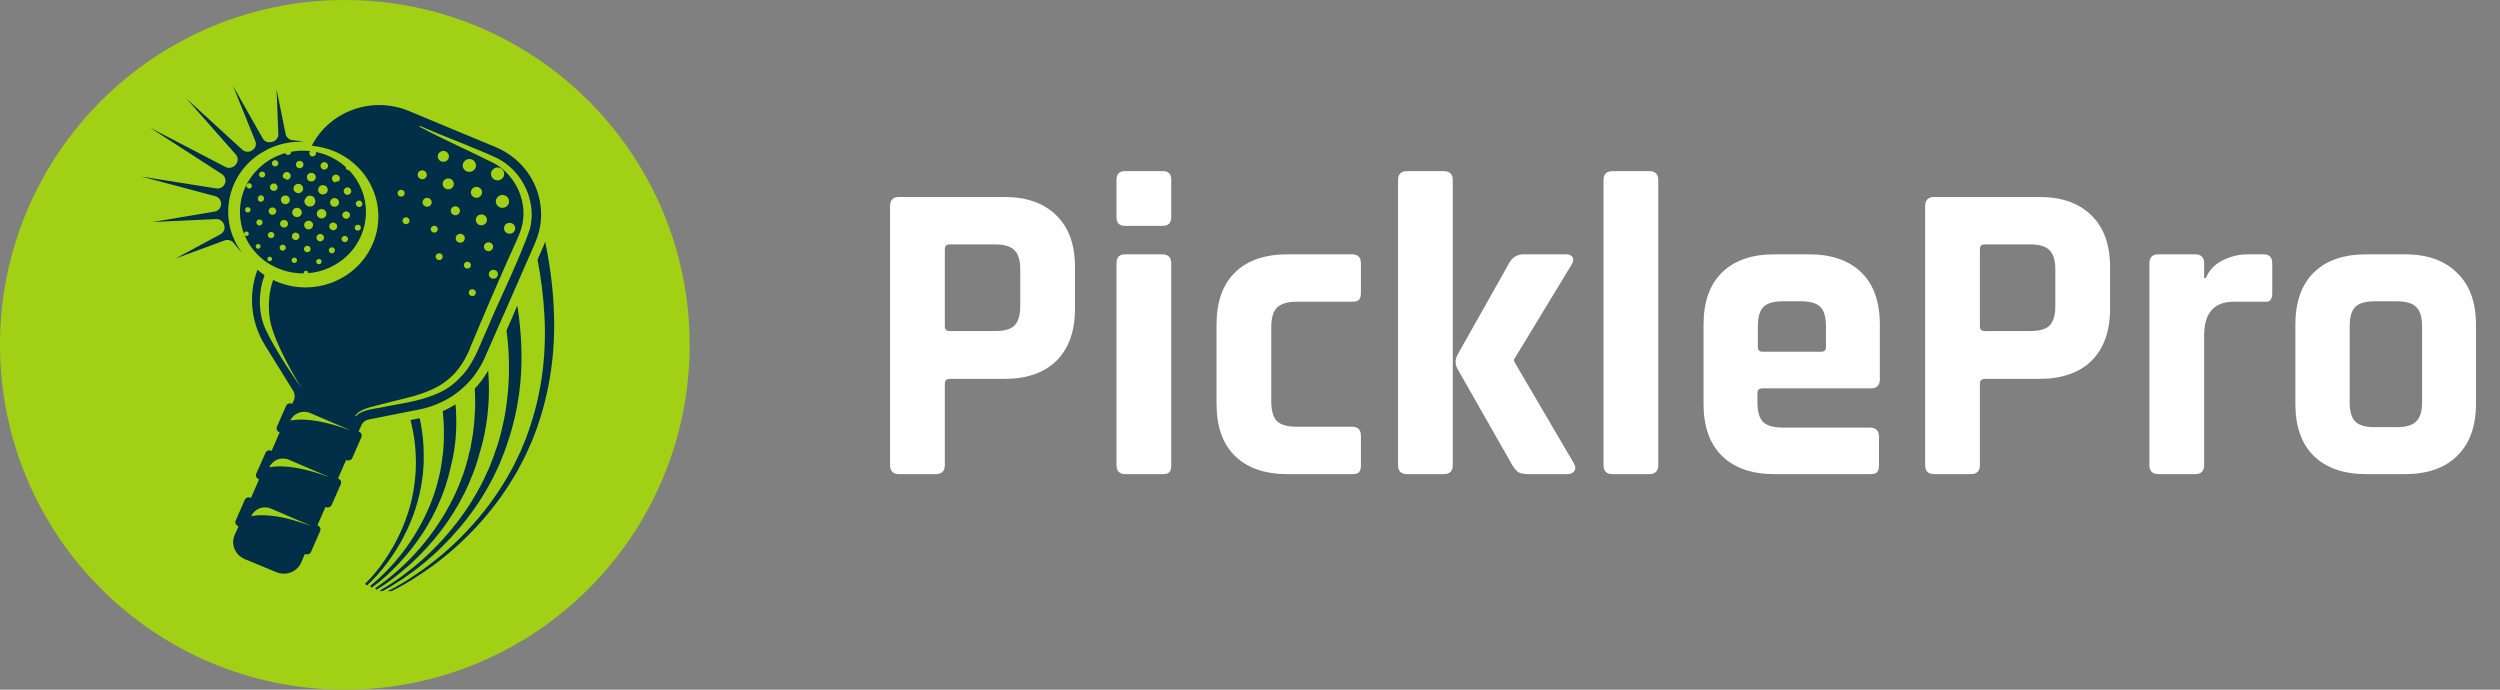 <svg xmlns="http://www.w3.org/2000/svg" width="174" height="48" viewBox="0 0 174 48" fill="none"><rect x="0" y="0" width="174" height="48" fill="#808080" stroke="none"/><path d="M0 24C0 10.745 10.745 0 24 0C37.255 0 48 10.745 48 24C48 37.255 37.255 48 24 48C10.745 48 0 37.255 0 24Z" fill="#A2D014"></path><g clip-path="url(#clip0_84_378)"><path fill-rule="evenodd" clip-rule="evenodd" d="M36.155 11.341C35.971 11.162 35.78 10.996 35.568 10.843C35.289 10.637 34.988 10.458 34.661 10.312C34.599 10.285 34.545 10.258 34.483 10.232L33.719 9.913L32.777 9.521L32.067 9.229L28.45 7.721C25.884 6.658 22.922 7.741 21.7 10.146C22.226 10.192 22.751 10.318 23.256 10.524C25.829 11.601 27.03 14.497 25.925 17.008C24.826 19.513 21.85 20.675 19.27 19.606C19.188 19.572 19.1 19.532 19.011 19.486C18.868 19.878 18.588 20.841 18.772 22.163C19.011 23.811 20.82 26.747 20.983 27.013C20.813 26.78 19.195 24.462 18.492 22.941C17.748 21.333 18.253 19.659 18.253 19.659L18.41 19.147C18.237 19.032 18.074 18.908 17.919 18.775C17.27 20.509 17.462 22.436 18.438 24.023L20.403 27.192C20.526 27.392 20.547 27.644 20.451 27.863L20.335 28.109L20.301 28.096C20.151 28.036 19.973 28.102 19.912 28.248L19.277 29.697C19.209 29.843 19.277 30.016 19.434 30.075L19.468 30.089L18.902 31.384L18.868 31.364C18.711 31.304 18.54 31.371 18.479 31.517L17.837 32.965C17.776 33.111 17.844 33.284 17.994 33.344L18.035 33.357L17.468 34.653L17.427 34.639C17.277 34.573 17.107 34.639 17.038 34.785L16.404 36.234C16.342 36.38 16.411 36.553 16.561 36.612L16.602 36.632L16.335 37.23C16.049 37.881 16.363 38.632 17.032 38.911L19.229 39.821C19.898 40.107 20.676 39.801 20.963 39.15L21.222 38.552L21.256 38.566C21.407 38.625 21.584 38.559 21.645 38.413L22.28 36.965C22.348 36.818 22.28 36.652 22.13 36.586L22.089 36.572L22.655 35.284L22.69 35.297C22.847 35.357 23.017 35.29 23.085 35.144L23.72 33.696C23.782 33.55 23.713 33.384 23.563 33.317L23.522 33.304L24.089 32.015L24.13 32.029C24.28 32.088 24.451 32.022 24.519 31.876L25.153 30.427C25.215 30.281 25.147 30.109 24.997 30.049L24.956 30.035L25.14 29.624C25.235 29.398 25.44 29.238 25.686 29.192L28.402 28.654L29.071 28.521L29.214 28.494C29.74 28.388 30.252 28.215 30.723 27.989C31.041 27.839 31.344 27.664 31.63 27.465C32.142 27.106 32.593 26.674 32.975 26.182C33.275 25.791 33.535 25.359 33.739 24.9L33.855 24.628L35.118 21.758L35.814 20.17L35.998 19.752L36.149 19.406L37.186 17.041L37.22 16.968L37.241 16.915C37.35 16.663 37.438 16.397 37.507 16.138C37.566 15.916 37.607 15.695 37.63 15.473C37.8 13.945 37.254 12.424 36.155 11.341ZM18.54 35.868C18.171 35.848 17.823 35.862 17.489 35.922C17.721 35.403 18.335 35.171 18.861 35.397L21.693 36.619C20.581 36.214 19.509 35.915 18.54 35.868ZM19.789 32.467C19.427 32.447 19.072 32.46 18.745 32.52C18.97 32.002 19.591 31.769 20.117 32.002L22.949 33.218C21.83 32.812 20.758 32.52 19.789 32.467ZM21.263 29.212C20.901 29.192 20.547 29.212 20.212 29.265C20.444 28.753 21.058 28.521 21.591 28.747L24.423 29.962C23.304 29.557 22.232 29.265 21.263 29.212ZM36.879 15.945C36.695 16.49 36.456 17.095 36.19 17.726C36.135 17.858 36.08 17.989 36.026 18.117C35.882 18.456 35.732 18.795 35.582 19.134C35.418 19.493 35.261 19.851 35.097 20.21C35.022 20.383 34.941 20.549 34.865 20.722C34.802 20.863 34.738 21.003 34.674 21.14C34.374 21.805 34.094 22.442 33.862 23C33.794 23.146 33.728 23.293 33.664 23.439V23.445C33.412 24.037 33.166 24.641 32.845 25.193C32.606 25.611 32.327 25.996 31.965 26.335C31.828 26.486 31.68 26.623 31.521 26.747C31.241 26.973 30.934 27.159 30.607 27.318C30.074 27.571 29.487 27.75 28.887 27.896C28.659 27.95 28.432 27.998 28.204 28.043C27.638 28.149 27.078 28.242 26.553 28.355C26.02 28.461 25.126 28.527 24.764 28.986L24.717 28.946C25.051 28.434 25.959 28.308 26.505 28.149C27.044 28.003 27.576 27.883 28.095 27.75C28.327 27.691 28.559 27.631 28.784 27.571C29.392 27.392 29.979 27.186 30.511 26.88C30.832 26.694 31.139 26.475 31.419 26.209C31.644 26.003 31.849 25.764 32.04 25.485C32.299 25.126 32.504 24.728 32.681 24.322C32.709 24.247 32.736 24.174 32.763 24.103C32.991 23.563 33.221 23.016 33.453 22.462C33.93 21.333 34.422 20.197 34.913 19.081C35.05 18.769 35.186 18.456 35.323 18.144C35.359 18.064 35.395 17.985 35.432 17.905C35.491 17.772 35.553 17.637 35.616 17.5C35.621 17.491 35.625 17.48 35.63 17.466C35.828 16.995 36.19 16.297 36.306 15.812C36.77 14.145 35.958 12.265 34.429 11.381C32.702 10.518 30.9 9.727 29.194 8.817L29.221 8.757C29.856 9.049 30.927 9.475 31.985 9.9C32.108 9.953 32.229 10.002 32.347 10.046C32.879 10.265 33.398 10.478 33.835 10.664C33.894 10.69 33.951 10.715 34.005 10.737C34.244 10.843 34.456 10.936 34.633 11.023C35.234 11.335 35.739 11.78 36.135 12.318C36.34 12.597 36.51 12.896 36.647 13.215C36.776 13.507 36.865 13.819 36.927 14.132C36.931 14.14 36.933 14.149 36.933 14.158C36.988 14.457 37.015 14.756 37.008 15.055C36.995 15.334 36.961 15.62 36.892 15.892C36.892 15.91 36.888 15.928 36.879 15.945ZM34.551 19.32C34.422 19.433 34.217 19.42 34.101 19.293C33.985 19.167 33.999 18.968 34.128 18.855C34.258 18.742 34.456 18.755 34.579 18.881C34.695 19.008 34.681 19.2 34.551 19.32ZM35.179 16.145C35.036 15.985 35.05 15.746 35.207 15.606C35.37 15.467 35.616 15.48 35.76 15.64C35.903 15.792 35.889 16.032 35.732 16.171C35.568 16.311 35.323 16.297 35.179 16.145ZM35.282 14.351C35.091 14.517 34.797 14.504 34.627 14.318C34.456 14.132 34.476 13.852 34.667 13.687C34.852 13.52 35.145 13.534 35.316 13.72C35.486 13.906 35.466 14.185 35.282 14.351ZM34.941 12.438C34.749 12.604 34.463 12.59 34.292 12.404C34.121 12.218 34.135 11.939 34.326 11.773C34.517 11.607 34.804 11.62 34.975 11.806C35.145 11.992 35.132 12.271 34.941 12.438ZM34.237 16.968C34.354 17.095 34.347 17.287 34.21 17.407C34.081 17.52 33.883 17.506 33.767 17.38C33.644 17.254 33.657 17.055 33.787 16.942C33.917 16.829 34.121 16.835 34.237 16.968ZM33.76 15.586C33.603 15.726 33.357 15.713 33.214 15.553C33.071 15.4 33.084 15.155 33.241 15.022C33.405 14.876 33.651 14.896 33.794 15.048C33.937 15.201 33.924 15.447 33.76 15.586ZM32.695 18.636C32.593 18.722 32.436 18.715 32.347 18.616C32.258 18.516 32.265 18.363 32.367 18.277C32.47 18.184 32.627 18.197 32.716 18.297C32.804 18.39 32.797 18.543 32.695 18.636ZM33.057 20.21C33.145 20.31 33.139 20.456 33.036 20.549C32.934 20.635 32.777 20.629 32.688 20.529C32.593 20.429 32.606 20.277 32.702 20.19C32.804 20.104 32.961 20.11 33.057 20.21ZM33.425 13.666C33.262 13.813 33.016 13.799 32.873 13.64C32.729 13.48 32.743 13.241 32.907 13.102C33.064 12.962 33.309 12.976 33.453 13.135C33.596 13.288 33.582 13.527 33.425 13.666ZM32.975 11.846C32.784 12.012 32.49 11.999 32.32 11.813C32.149 11.627 32.17 11.348 32.361 11.182C32.545 11.016 32.838 11.029 33.009 11.215C33.18 11.401 33.166 11.687 32.975 11.846ZM32.272 16.377C32.388 16.503 32.374 16.703 32.245 16.815C32.115 16.928 31.917 16.915 31.794 16.789C31.678 16.663 31.692 16.47 31.822 16.35C31.951 16.238 32.156 16.251 32.272 16.377ZM31.903 14.902C31.774 15.015 31.576 15.002 31.46 14.876C31.337 14.749 31.351 14.55 31.48 14.437C31.61 14.324 31.815 14.331 31.931 14.464C32.047 14.59 32.04 14.783 31.903 14.902ZM30.402 17.686C30.497 17.599 30.654 17.606 30.75 17.706C30.839 17.805 30.832 17.958 30.73 18.044C30.627 18.131 30.47 18.124 30.381 18.024C30.293 17.925 30.299 17.772 30.402 17.686ZM31.46 13.082C31.296 13.221 31.05 13.208 30.907 13.049C30.764 12.896 30.777 12.657 30.934 12.517C31.098 12.378 31.344 12.391 31.487 12.544C31.63 12.697 31.617 12.942 31.46 13.082ZM31.119 11.169C30.955 11.302 30.709 11.288 30.566 11.135C30.422 10.983 30.436 10.743 30.6 10.604C30.757 10.464 31.003 10.471 31.146 10.631C31.289 10.783 31.276 11.023 31.119 11.169ZM30.388 16.131C30.286 16.218 30.136 16.211 30.04 16.111C29.951 16.012 29.958 15.859 30.061 15.772C30.163 15.686 30.32 15.693 30.409 15.792C30.497 15.892 30.491 16.038 30.388 16.131ZM29.938 14.311C29.808 14.424 29.61 14.411 29.487 14.284C29.371 14.158 29.385 13.966 29.515 13.846C29.644 13.733 29.849 13.746 29.965 13.873C30.081 13.999 30.074 14.198 29.938 14.311ZM28.443 15.201C28.532 15.301 28.525 15.454 28.423 15.54C28.32 15.626 28.163 15.62 28.075 15.52C27.986 15.42 27.993 15.268 28.095 15.181C28.197 15.095 28.348 15.101 28.443 15.201ZM27.754 13.268C27.856 13.182 28.013 13.188 28.102 13.288C28.197 13.387 28.184 13.54 28.081 13.627C27.986 13.713 27.829 13.706 27.733 13.607C27.645 13.507 27.651 13.354 27.754 13.268ZM29.173 11.933C29.31 11.82 29.508 11.833 29.624 11.959C29.74 12.085 29.733 12.278 29.603 12.398C29.474 12.511 29.269 12.497 29.153 12.371C29.037 12.245 29.044 12.046 29.173 11.933ZM20.376 9.76C20.13 9.74 19.925 9.561 19.878 9.322L19.25 6.226L19.373 9.335C19.38 9.588 19.202 9.813 18.95 9.873C18.931 9.878 18.913 9.882 18.895 9.887C18.649 9.946 18.397 9.84 18.281 9.627L16.213 5.974L17.769 9.813C17.871 10.053 17.776 10.332 17.55 10.464C17.546 10.469 17.541 10.473 17.537 10.478C17.318 10.611 17.045 10.584 16.861 10.418L12.984 6.87L16.411 10.75C16.581 10.943 16.588 11.235 16.424 11.434C16.411 11.448 16.399 11.461 16.39 11.474C16.226 11.68 15.933 11.74 15.694 11.62L10.452 8.89L15.448 12.119C15.66 12.258 15.748 12.517 15.667 12.75C15.662 12.754 15.66 12.756 15.66 12.756C15.571 13.009 15.312 13.155 15.052 13.115L9.859 12.291L14.984 13.653C15.223 13.72 15.394 13.939 15.387 14.185V14.211C15.38 14.47 15.189 14.69 14.93 14.729L10.616 15.454L15.039 15.248C15.291 15.241 15.517 15.394 15.592 15.626C15.596 15.64 15.601 15.653 15.605 15.666C15.687 15.912 15.578 16.178 15.346 16.304L12.22 17.991L15.633 16.736C15.865 16.649 16.124 16.729 16.274 16.922C16.445 17.141 16.663 17.42 16.82 17.566C16.747 17.469 16.679 17.367 16.615 17.261C16.461 17.017 16.333 16.769 16.233 16.517C16.151 16.322 16.085 16.127 16.035 15.932C15.974 15.693 15.933 15.454 15.905 15.214V15.208C15.883 14.995 15.876 14.783 15.885 14.57C15.94 13.042 16.724 11.574 18.124 10.677L18.69 10.358C18.922 10.248 19.159 10.157 19.4 10.086C19.6 10.024 19.803 9.975 20.007 9.94C20.39 9.873 20.772 9.853 21.154 9.873C20.899 9.811 20.64 9.774 20.376 9.76ZM24.3 11.853C24.291 11.853 24.282 11.853 24.273 11.853C24.143 11.846 24.055 11.747 24.061 11.627C24.061 11.623 24.061 11.62 24.061 11.62C23.454 11.076 22.731 10.724 21.973 10.577C21.987 10.611 21.993 10.644 21.993 10.684C21.987 10.81 21.871 10.896 21.734 10.89C21.618 10.883 21.523 10.77 21.529 10.657C21.529 10.597 21.557 10.551 21.591 10.518C21.147 10.464 20.697 10.478 20.26 10.564C20.264 10.569 20.264 10.575 20.26 10.584C20.26 10.704 20.157 10.79 20.035 10.783C19.953 10.783 19.884 10.73 19.85 10.657C19.154 10.856 18.506 11.222 17.96 11.76C16.704 13.002 16.39 14.796 17.004 16.324C16.995 16.302 16.993 16.282 16.997 16.264C16.997 16.171 17.073 16.105 17.161 16.111C17.257 16.118 17.318 16.191 17.318 16.277C17.311 16.364 17.236 16.43 17.141 16.424C17.086 16.424 17.038 16.39 17.011 16.344C17.23 16.875 17.564 17.373 18.008 17.799C18.465 18.244 19.004 18.563 19.577 18.762C19.582 18.762 19.587 18.762 19.591 18.762C19.625 18.769 19.652 18.782 19.68 18.802C20.151 18.955 20.649 19.034 21.14 19.028C21.14 19.014 21.14 18.999 21.14 18.981C21.147 18.901 21.222 18.835 21.304 18.842C21.393 18.848 21.454 18.921 21.447 19.008C21.447 19.008 21.447 19.01 21.447 19.014C22.457 18.928 23.447 18.509 24.212 17.752C25.863 16.118 25.89 13.514 24.3 11.853ZM17.236 14.789C17.134 14.783 17.052 14.696 17.059 14.59C17.066 14.49 17.154 14.411 17.257 14.417C17.366 14.424 17.448 14.517 17.441 14.617C17.434 14.716 17.339 14.796 17.236 14.789ZM17.332 13.122C17.23 13.115 17.148 13.029 17.154 12.929C17.161 12.823 17.25 12.743 17.359 12.75C17.462 12.763 17.537 12.849 17.53 12.949C17.523 13.055 17.434 13.128 17.332 13.122ZM17.96 17.314C17.864 17.307 17.789 17.227 17.796 17.141C17.803 17.048 17.878 16.982 17.974 16.982C18.062 16.988 18.137 17.061 18.137 17.148C18.131 17.241 18.049 17.314 17.96 17.314ZM18.042 15.693C17.933 15.686 17.837 15.586 17.844 15.473C17.851 15.361 17.953 15.268 18.069 15.274C18.185 15.281 18.281 15.374 18.274 15.493C18.267 15.606 18.165 15.699 18.042 15.693ZM18.274 14.012C18.171 14.065 18.042 14.045 17.974 13.959C17.933 13.912 17.933 13.846 17.987 13.759C17.96 13.766 17.946 13.773 17.926 13.78C17.933 13.72 17.96 13.68 18.028 13.687C18.001 13.62 18.049 13.607 18.09 13.6C18.199 13.567 18.322 13.62 18.363 13.726C18.41 13.833 18.369 13.952 18.274 14.012ZM18.233 12.358C18.11 12.351 18.021 12.252 18.028 12.139C18.035 12.026 18.137 11.933 18.253 11.939C18.376 11.946 18.465 12.046 18.458 12.165C18.451 12.278 18.349 12.364 18.233 12.358ZM18.765 18.184C18.677 18.177 18.608 18.104 18.615 18.024C18.615 17.931 18.69 17.865 18.779 17.865C18.868 17.872 18.936 17.945 18.936 18.031C18.929 18.117 18.854 18.184 18.765 18.184ZM18.847 16.576C18.731 16.57 18.636 16.47 18.642 16.35C18.649 16.231 18.758 16.138 18.881 16.145C19.004 16.151 19.1 16.251 19.093 16.37C19.086 16.497 18.977 16.583 18.847 16.576ZM18.943 14.949C18.799 14.942 18.683 14.822 18.697 14.676C18.704 14.537 18.827 14.431 18.977 14.437C19.127 14.444 19.236 14.57 19.229 14.71C19.216 14.849 19.093 14.962 18.943 14.949ZM19.045 13.288C18.895 13.281 18.786 13.162 18.786 13.015C18.793 12.876 18.922 12.763 19.066 12.77C19.216 12.776 19.325 12.896 19.318 13.042C19.311 13.182 19.188 13.294 19.045 13.288ZM19.134 11.581C19.011 11.574 18.915 11.468 18.922 11.348C18.936 11.229 19.038 11.142 19.161 11.149C19.284 11.155 19.38 11.255 19.373 11.375C19.366 11.501 19.257 11.587 19.134 11.581ZM19.659 17.447C19.543 17.44 19.454 17.334 19.461 17.227C19.468 17.108 19.571 17.021 19.687 17.028C19.809 17.041 19.898 17.134 19.891 17.254C19.878 17.367 19.775 17.453 19.659 17.447ZM20.021 15.686C19.973 15.786 19.864 15.852 19.748 15.839C19.618 15.832 19.516 15.739 19.495 15.613C19.475 15.487 19.543 15.367 19.666 15.327C19.714 15.314 19.768 15.301 19.823 15.314C19.871 15.321 19.932 15.354 19.966 15.387C20.055 15.467 20.069 15.586 20.021 15.686ZM19.844 14.211C19.673 14.198 19.543 14.059 19.55 13.892C19.557 13.726 19.707 13.594 19.878 13.607C20.048 13.613 20.178 13.753 20.171 13.919C20.164 14.092 20.021 14.218 19.844 14.211ZM20.233 12.285C20.212 12.404 20.117 12.491 19.994 12.511C19.971 12.511 19.946 12.511 19.919 12.511C19.919 12.497 19.919 12.486 19.919 12.477C19.9 12.482 19.882 12.489 19.864 12.497C19.86 12.493 19.857 12.489 19.857 12.484C19.871 12.462 19.887 12.44 19.905 12.418C19.871 12.424 19.85 12.497 19.823 12.411C19.775 12.457 19.748 12.424 19.727 12.391C19.652 12.291 19.666 12.159 19.748 12.066C19.83 11.973 19.96 11.946 20.076 11.999C20.185 12.046 20.253 12.165 20.233 12.285ZM20.471 18.303C20.369 18.29 20.287 18.204 20.294 18.104C20.301 18.005 20.39 17.925 20.492 17.931C20.601 17.938 20.683 18.024 20.676 18.131C20.663 18.23 20.574 18.303 20.471 18.303ZM20.567 16.709C20.417 16.703 20.308 16.583 20.314 16.437C20.321 16.297 20.444 16.184 20.587 16.191C20.738 16.204 20.847 16.317 20.84 16.463C20.833 16.603 20.71 16.716 20.567 16.709ZM20.656 15.108C20.471 15.101 20.328 14.949 20.342 14.769C20.349 14.59 20.506 14.45 20.69 14.464C20.874 14.47 21.011 14.623 21.004 14.803C20.997 14.982 20.833 15.121 20.656 15.108ZM20.751 13.441C20.567 13.434 20.424 13.281 20.43 13.108C20.444 12.922 20.601 12.783 20.785 12.796C20.97 12.803 21.106 12.962 21.099 13.142C21.086 13.314 20.936 13.454 20.751 13.441ZM20.84 11.713C20.697 11.7 20.587 11.581 20.594 11.434C20.601 11.295 20.731 11.189 20.874 11.195C21.024 11.202 21.134 11.328 21.12 11.468C21.113 11.614 20.983 11.72 20.84 11.713ZM21.372 17.553C21.243 17.546 21.147 17.44 21.154 17.314C21.168 17.201 21.25 17.101 21.4 17.108C21.536 17.108 21.625 17.214 21.618 17.347C21.611 17.466 21.502 17.559 21.372 17.553ZM21.454 15.965C21.284 15.952 21.161 15.806 21.174 15.64C21.181 15.473 21.331 15.354 21.502 15.361C21.68 15.374 21.802 15.52 21.789 15.686C21.775 15.852 21.625 15.978 21.454 15.965ZM21.905 14.185C21.877 14.264 21.809 14.311 21.727 14.344C21.55 14.417 21.331 14.357 21.243 14.191C21.202 14.112 21.161 14.025 21.195 13.932C21.209 13.892 21.243 13.852 21.263 13.819C21.277 13.799 21.297 13.78 21.304 13.753C21.345 13.653 21.441 13.64 21.536 13.62C21.557 13.62 21.577 13.62 21.584 13.62C21.693 13.627 21.782 13.653 21.843 13.726C21.898 13.793 21.925 13.866 21.946 13.952C21.966 14.039 21.932 14.112 21.905 14.185ZM21.645 12.63C21.475 12.623 21.345 12.477 21.359 12.311C21.366 12.145 21.516 12.019 21.686 12.032C21.857 12.039 21.987 12.185 21.98 12.351C21.966 12.517 21.823 12.643 21.645 12.63ZM22.184 18.39C22.082 18.383 22 18.303 22.007 18.197C22.014 18.098 22.103 18.018 22.212 18.024C22.314 18.031 22.389 18.117 22.383 18.217C22.383 18.317 22.287 18.396 22.184 18.39ZM22.273 16.802C22.13 16.789 22.014 16.669 22.028 16.53C22.034 16.384 22.157 16.277 22.301 16.284C22.451 16.291 22.56 16.41 22.553 16.556C22.546 16.696 22.417 16.809 22.273 16.802ZM22.362 15.201C22.178 15.188 22.041 15.035 22.048 14.856C22.062 14.676 22.219 14.543 22.403 14.55C22.587 14.563 22.724 14.716 22.717 14.896C22.71 15.075 22.546 15.214 22.362 15.201ZM22.457 13.534C22.273 13.527 22.137 13.374 22.144 13.195C22.157 13.015 22.307 12.876 22.492 12.889C22.676 12.896 22.819 13.049 22.812 13.235C22.799 13.407 22.642 13.54 22.457 13.534ZM22.56 11.806C22.41 11.8 22.301 11.674 22.307 11.527C22.314 11.388 22.437 11.275 22.587 11.288C22.731 11.295 22.84 11.415 22.833 11.554C22.826 11.7 22.703 11.806 22.56 11.806ZM23.085 17.633C22.963 17.619 22.874 17.52 22.887 17.4C22.894 17.287 22.997 17.207 23.113 17.214C23.236 17.221 23.324 17.32 23.311 17.433C23.304 17.546 23.201 17.633 23.085 17.633ZM23.42 15.912C23.352 16.005 23.222 16.052 23.113 16.012C22.99 15.978 22.915 15.872 22.915 15.752C22.915 15.64 22.99 15.527 23.106 15.5C23.154 15.487 23.215 15.493 23.27 15.493C23.277 15.493 23.283 15.527 23.297 15.547C23.352 15.52 23.379 15.553 23.413 15.593C23.488 15.686 23.488 15.812 23.42 15.912ZM23.27 14.391C23.099 14.384 22.969 14.245 22.976 14.072C22.983 13.906 23.126 13.78 23.304 13.786C23.474 13.799 23.604 13.939 23.597 14.105C23.59 14.271 23.44 14.397 23.27 14.391ZM23.502 12.657C23.495 12.643 23.481 12.63 23.474 12.617C23.454 12.637 23.44 12.65 23.42 12.67C23.406 12.643 23.406 12.617 23.393 12.59C23.386 12.623 23.379 12.657 23.372 12.69C23.249 12.697 23.126 12.604 23.106 12.471C23.079 12.338 23.167 12.198 23.297 12.165C23.433 12.125 23.584 12.192 23.638 12.325C23.693 12.451 23.631 12.597 23.502 12.657ZM23.986 16.849C23.863 16.842 23.768 16.742 23.775 16.616C23.788 16.497 23.891 16.41 24.014 16.417C24.137 16.424 24.232 16.53 24.225 16.649C24.212 16.769 24.109 16.855 23.986 16.849ZM24.075 15.228C23.932 15.214 23.816 15.088 23.829 14.949C23.836 14.809 23.966 14.703 24.109 14.71C24.259 14.723 24.369 14.842 24.362 14.989C24.348 15.128 24.225 15.234 24.075 15.228ZM24.171 13.56C24.027 13.554 23.911 13.427 23.918 13.288C23.932 13.148 24.055 13.035 24.198 13.042C24.348 13.049 24.457 13.175 24.451 13.314C24.444 13.454 24.321 13.567 24.171 13.56ZM24.894 16.052C24.771 16.052 24.683 15.952 24.689 15.832C24.696 15.719 24.799 15.633 24.915 15.64C25.037 15.646 25.126 15.746 25.119 15.859C25.113 15.972 25.003 16.058 24.894 16.052ZM24.969 14.404C24.833 14.391 24.737 14.264 24.771 14.132C24.799 13.999 24.935 13.926 25.072 13.966C25.133 13.985 25.229 14.118 25.229 14.191C25.208 14.318 25.126 14.424 24.969 14.404Z" fill="#002F47"></path><path fill-rule="evenodd" clip-rule="evenodd" d="M29.48 31.178C29.474 30.819 29.419 30.467 29.385 30.108C29.364 29.929 29.33 29.756 29.303 29.576C29.276 29.424 29.248 29.264 29.207 29.111H29.187L28.573 29.238C28.614 29.39 28.648 29.543 28.675 29.696C28.709 29.862 28.75 30.028 28.777 30.194C28.825 30.533 28.887 30.872 28.907 31.211C28.941 31.55 28.941 31.895 28.948 32.234C28.941 32.573 28.934 32.918 28.893 33.257C28.832 33.941 28.709 34.619 28.525 35.283C28.334 35.941 28.088 36.592 27.795 37.216C27.494 37.841 27.146 38.445 26.75 39.023C26.355 39.595 25.911 40.146 25.413 40.631L25.529 40.757C26.068 40.272 26.532 39.734 26.962 39.163C27.385 38.598 27.767 37.994 28.095 37.362C28.423 36.731 28.702 36.074 28.921 35.396C29.139 34.718 29.296 34.021 29.392 33.31C29.446 32.958 29.46 32.606 29.487 32.247C29.487 31.888 29.501 31.53 29.48 31.178ZM31.746 28.852C31.742 28.618 31.728 28.381 31.706 28.142C31.48 28.288 31.241 28.414 30.996 28.534C30.936 28.565 30.875 28.593 30.811 28.62C30.811 28.629 30.814 28.64 30.818 28.653C30.839 28.839 30.852 29.025 30.866 29.211C30.873 29.404 30.893 29.59 30.893 29.776C30.893 30.048 30.9 30.327 30.893 30.6C30.889 30.701 30.884 30.803 30.88 30.905C30.87 31.043 30.861 31.18 30.852 31.317C30.859 31.477 30.764 31.869 30.77 32.028C30.73 32.276 30.689 32.524 30.648 32.772C30.62 32.892 30.593 33.011 30.566 33.131C30.559 33.217 30.484 33.416 30.477 33.509C30.32 34.114 30.122 34.699 29.876 35.276C29.74 35.595 29.592 35.91 29.433 36.22C29.242 36.592 29.035 36.955 28.812 37.309C28.518 37.788 28.191 38.246 27.836 38.684C27.704 38.848 27.57 39.01 27.433 39.169C27.246 39.378 27.055 39.584 26.86 39.787C26.512 40.139 26.143 40.478 25.761 40.784L25.863 40.903C26.218 40.651 26.553 40.379 26.873 40.093C27.192 39.8 27.499 39.497 27.795 39.183C28.382 38.558 28.914 37.874 29.392 37.157C29.863 36.439 30.272 35.675 30.607 34.885C30.627 34.818 30.716 34.645 30.73 34.586C30.77 34.484 30.809 34.382 30.846 34.28C30.921 34.081 30.996 33.875 31.057 33.669C31.084 33.543 31.214 33.184 31.235 33.051C31.296 32.838 31.344 32.632 31.385 32.42C31.542 31.842 31.63 31.251 31.699 30.653C31.746 30.055 31.78 29.457 31.746 28.852ZM34.019 26.534C34.01 26.286 33.996 26.038 33.978 25.79C33.828 26.056 33.66 26.308 33.473 26.547C33.337 26.72 33.193 26.886 33.043 27.046C33.066 27.4 33.075 27.754 33.071 28.108C33.071 28.314 33.064 28.527 33.05 28.733C33.043 28.939 33.029 29.145 33.009 29.357C32.982 29.663 32.948 29.962 32.907 30.267C32.889 30.378 32.868 30.489 32.845 30.6C32.825 30.746 32.797 30.899 32.77 31.051C32.77 31.158 32.586 31.716 32.593 31.829C32.518 32.088 32.443 32.353 32.367 32.619C32.327 32.745 32.286 32.872 32.238 32.998C32.231 33.058 32.101 33.33 32.094 33.396C31.849 34.034 31.562 34.665 31.228 35.27C31.046 35.611 30.848 35.943 30.634 36.266C30.384 36.656 30.117 37.035 29.835 37.402C29.453 37.894 29.05 38.372 28.614 38.817C28.454 38.986 28.288 39.15 28.116 39.309C27.888 39.526 27.656 39.736 27.419 39.94C27.003 40.299 26.566 40.638 26.109 40.937L26.191 41.05C26.634 40.79 27.051 40.498 27.453 40.186C27.856 39.874 28.252 39.548 28.627 39.203C29.378 38.518 30.061 37.761 30.682 36.957C31.296 36.147 31.842 35.283 32.299 34.373C32.313 34.333 32.449 34.074 32.463 34.028C32.518 33.915 32.572 33.802 32.62 33.682C32.722 33.45 32.818 33.217 32.913 32.978C32.934 32.892 33.152 32.347 33.166 32.26C33.248 32.015 33.316 31.769 33.384 31.53C33.637 30.719 33.801 29.895 33.91 29.058C34.012 28.221 34.053 27.378 34.019 26.534ZM36.285 24.209C36.258 23.226 36.162 22.242 36.005 21.266L35.691 21.997L35.255 22.993C35.452 24.508 35.486 26.042 35.323 27.564C35.3 27.794 35.273 28.022 35.241 28.248C35.209 28.478 35.173 28.706 35.132 28.932C35.068 29.269 34.995 29.601 34.913 29.929C34.881 30.048 34.852 30.17 34.825 30.294C34.777 30.453 34.736 30.619 34.688 30.779C34.688 30.839 34.408 31.57 34.408 31.623C34.306 31.902 34.197 32.181 34.087 32.46C34.033 32.599 33.971 32.732 33.903 32.865C33.903 32.898 33.719 33.25 33.719 33.277C33.384 33.961 33.002 34.632 32.586 35.27C32.349 35.624 32.101 35.972 31.842 36.313C31.528 36.72 31.2 37.114 30.859 37.495C30.395 38.007 29.904 38.498 29.392 38.957C29.196 39.13 28.998 39.298 28.798 39.462C28.529 39.679 28.256 39.891 27.979 40.099C27.488 40.452 26.983 40.797 26.457 41.083L26.518 41.196C27.051 40.923 27.549 40.611 28.04 40.285C28.525 39.953 29.003 39.601 29.46 39.223C30.375 38.485 31.214 37.648 31.972 36.751C32.736 35.854 33.412 34.885 33.985 33.861C33.992 33.842 34.19 33.496 34.197 33.476C34.265 33.343 34.34 33.217 34.395 33.084C34.524 32.819 34.654 32.553 34.77 32.287C34.783 32.24 35.091 31.51 35.097 31.47C35.207 31.191 35.289 30.912 35.384 30.633C35.732 29.603 35.971 28.54 36.121 27.464C36.271 26.388 36.326 25.298 36.285 24.209ZM38.558 21.89C38.51 20.19 38.292 18.496 37.944 16.828C37.903 16.939 37.859 17.047 37.814 17.154L37.793 17.2L37.411 18.077C37.657 19.346 37.821 20.628 37.889 21.91C38.039 24.501 37.739 27.119 36.927 29.59C36.817 29.902 36.722 30.214 36.606 30.513L36.23 31.417C36.094 31.716 35.944 32.008 35.807 32.3C35.739 32.446 35.657 32.593 35.575 32.732L35.336 33.164C34.681 34.293 33.91 35.37 33.043 36.359C32.17 37.349 31.214 38.273 30.163 39.09C29.644 39.502 29.098 39.887 28.539 40.252C27.979 40.611 27.399 40.95 26.798 41.236L26.846 41.335C27.467 41.056 28.054 40.731 28.627 40.379C29.194 40.026 29.753 39.654 30.293 39.249C31.371 38.445 32.361 37.535 33.268 36.552C34.169 35.562 34.981 34.493 35.671 33.35L35.93 32.918C36.012 32.779 36.101 32.632 36.169 32.48C36.326 32.187 36.483 31.888 36.626 31.59L37.029 30.679C37.159 30.367 37.268 30.055 37.384 29.743C38.271 27.225 38.647 24.541 38.558 21.89Z" fill="#002F47"></path></g><path d="M65.13 33H62.58C62.16 33 61.95 32.79 61.95 32.37V14.34C61.95 13.92 62.16 13.71 62.58 13.71H69.9C71.46 13.71 72.67 14.14 73.53 15C74.39 15.84 74.82 17.04 74.82 18.6V21.48C74.82 23.04 74.39 24.25 73.53 25.11C72.67 25.95 71.46 26.37 69.9 26.37H66.12C65.88 26.37 65.76 26.48 65.76 26.7V32.37C65.76 32.79 65.55 33 65.13 33ZM66.09 23.04H69.27C69.91 23.04 70.36 22.91 70.62 22.65C70.88 22.37 71.01 21.92 71.01 21.3V18.78C71.01 18.14 70.88 17.69 70.62 17.43C70.36 17.15 69.91 17.01 69.27 17.01H66.09C65.87 17.01 65.76 17.12 65.76 17.34V22.71C65.76 22.93 65.87 23.04 66.09 23.04ZM77.708 15.12V12.51C77.708 12.11 77.908 11.91 78.308 11.91H80.918C81.318 11.91 81.518 12.1 81.518 12.48V15.12C81.518 15.52 81.318 15.72 80.918 15.72H78.308C77.908 15.72 77.708 15.52 77.708 15.12ZM77.708 32.37V18.33C77.708 17.91 77.908 17.7 78.308 17.7H80.888C81.308 17.7 81.518 17.91 81.518 18.33V32.37C81.518 32.63 81.468 32.8 81.368 32.88C81.288 32.96 81.138 33 80.918 33H78.338C77.918 33 77.708 32.79 77.708 32.37ZM94.72 30.33V32.4C94.72 32.62 94.67 32.78 94.57 32.88C94.49 32.96 94.33 33 94.09 33H89.62C88.04 33 86.82 32.58 85.96 31.74C85.1 30.9 84.67 29.69 84.67 28.11V22.59C84.67 21.01 85.1 19.8 85.96 18.96C86.82 18.12 88.04 17.7 89.62 17.7H94.09C94.51 17.7 94.72 17.91 94.72 18.33V20.4C94.72 20.62 94.67 20.78 94.57 20.88C94.49 20.96 94.33 21 94.09 21H90.22C89.6 21 89.15 21.14 88.87 21.42C88.61 21.68 88.48 22.13 88.48 22.77V27.93C88.48 28.57 88.61 29.03 88.87 29.31C89.15 29.57 89.6 29.7 90.22 29.7H94.09C94.51 29.7 94.72 29.91 94.72 30.33ZM106.064 17.7H108.974C109.214 17.7 109.374 17.77 109.454 17.91C109.534 18.05 109.504 18.23 109.364 18.45L105.374 25.02V25.14L109.544 32.25C109.664 32.45 109.674 32.63 109.574 32.79C109.474 32.93 109.294 33 109.034 33H106.454C106.114 33 105.864 32.96 105.704 32.88C105.564 32.8 105.414 32.63 105.254 32.37L101.444 25.68C101.264 25.36 101.264 25.03 101.444 24.69L105.044 18.3C105.264 17.9 105.604 17.7 106.064 17.7ZM100.484 33H97.934C97.514 33 97.304 32.79 97.304 32.37V12.54C97.304 12.12 97.514 11.91 97.934 11.91H100.484C100.904 11.91 101.114 12.12 101.114 12.54V32.37C101.114 32.79 100.904 33 100.484 33ZM114.785 33H112.235C111.815 33 111.605 32.79 111.605 32.37V12.54C111.605 12.12 111.815 11.91 112.235 11.91H114.785C115.205 11.91 115.415 12.12 115.415 12.54V32.37C115.415 32.79 115.205 33 114.785 33ZM130.147 33H123.517C121.937 33 120.717 32.58 119.857 31.74C118.997 30.9 118.567 29.69 118.567 28.11V22.59C118.567 21.01 118.997 19.8 119.857 18.96C120.717 18.12 121.937 17.7 123.517 17.7H125.887C127.467 17.7 128.687 18.12 129.547 18.96C130.407 19.8 130.837 21.01 130.837 22.59V26.4C130.837 26.82 130.627 27.03 130.207 27.03H122.677C122.437 27.03 122.317 27.14 122.317 27.36V28.02C122.317 28.64 122.447 29.09 122.707 29.37C122.987 29.63 123.447 29.76 124.087 29.76H130.147C130.567 29.76 130.777 29.98 130.777 30.42V32.4C130.777 32.62 130.727 32.78 130.627 32.88C130.547 32.96 130.387 33 130.147 33ZM122.677 24.48H126.757C126.977 24.48 127.087 24.37 127.087 24.15V22.71C127.087 22.07 126.957 21.62 126.697 21.36C126.437 21.1 125.987 20.97 125.347 20.97H124.087C123.447 20.97 122.997 21.1 122.737 21.36C122.477 21.62 122.347 22.07 122.347 22.71V24.15C122.347 24.37 122.457 24.48 122.677 24.48ZM137.171 33H134.621C134.201 33 133.991 32.79 133.991 32.37V14.34C133.991 13.92 134.201 13.71 134.621 13.71H141.941C143.501 13.71 144.711 14.14 145.571 15C146.431 15.84 146.861 17.04 146.861 18.6V21.48C146.861 23.04 146.431 24.25 145.571 25.11C144.711 25.95 143.501 26.37 141.941 26.37H138.161C137.921 26.37 137.801 26.48 137.801 26.7V32.37C137.801 32.79 137.591 33 137.171 33ZM138.131 23.04H141.311C141.951 23.04 142.401 22.91 142.661 22.65C142.921 22.37 143.051 21.92 143.051 21.3V18.78C143.051 18.14 142.921 17.69 142.661 17.43C142.401 17.15 141.951 17.01 141.311 17.01H138.131C137.911 17.01 137.801 17.12 137.801 17.34V22.71C137.801 22.93 137.911 23.04 138.131 23.04ZM152.779 33H150.229C149.809 33 149.599 32.79 149.599 32.37V18.33C149.599 17.91 149.809 17.7 150.229 17.7H152.779C153.199 17.7 153.409 17.91 153.409 18.33V19.35H153.529C153.749 18.81 154.139 18.4 154.699 18.12C155.259 17.84 155.849 17.7 156.469 17.7H157.549C157.949 17.7 158.149 17.91 158.149 18.33V20.4C158.149 20.64 158.099 20.81 157.999 20.91C157.919 20.99 157.769 21.02 157.549 21H155.479C154.099 21 153.409 21.78 153.409 23.34V32.37C153.409 32.79 153.199 33 152.779 33ZM167.378 33H164.708C163.128 33 161.908 32.58 161.048 31.74C160.188 30.9 159.758 29.69 159.758 28.11V22.59C159.758 21.01 160.188 19.8 161.048 18.96C161.908 18.12 163.128 17.7 164.708 17.7H167.378C168.938 17.7 170.148 18.13 171.008 18.99C171.888 19.83 172.328 21.03 172.328 22.59V28.11C172.328 29.67 171.888 30.88 171.008 31.74C170.148 32.58 168.938 33 167.378 33ZM165.278 29.73H166.808C167.448 29.73 167.898 29.6 168.158 29.34C168.438 29.08 168.578 28.63 168.578 27.99V22.71C168.578 22.07 168.438 21.62 168.158 21.36C167.898 21.1 167.448 20.97 166.808 20.97H165.278C164.638 20.97 164.188 21.1 163.928 21.36C163.668 21.62 163.538 22.07 163.538 22.71V27.99C163.538 28.63 163.668 29.08 163.928 29.34C164.188 29.6 164.638 29.73 165.278 29.73Z" fill="white"></path><defs><clipPath id="clip0_84_378"><rect width="29.143" height="35.143" fill="white" transform="translate(9.429 6)"></rect></clipPath></defs></svg>